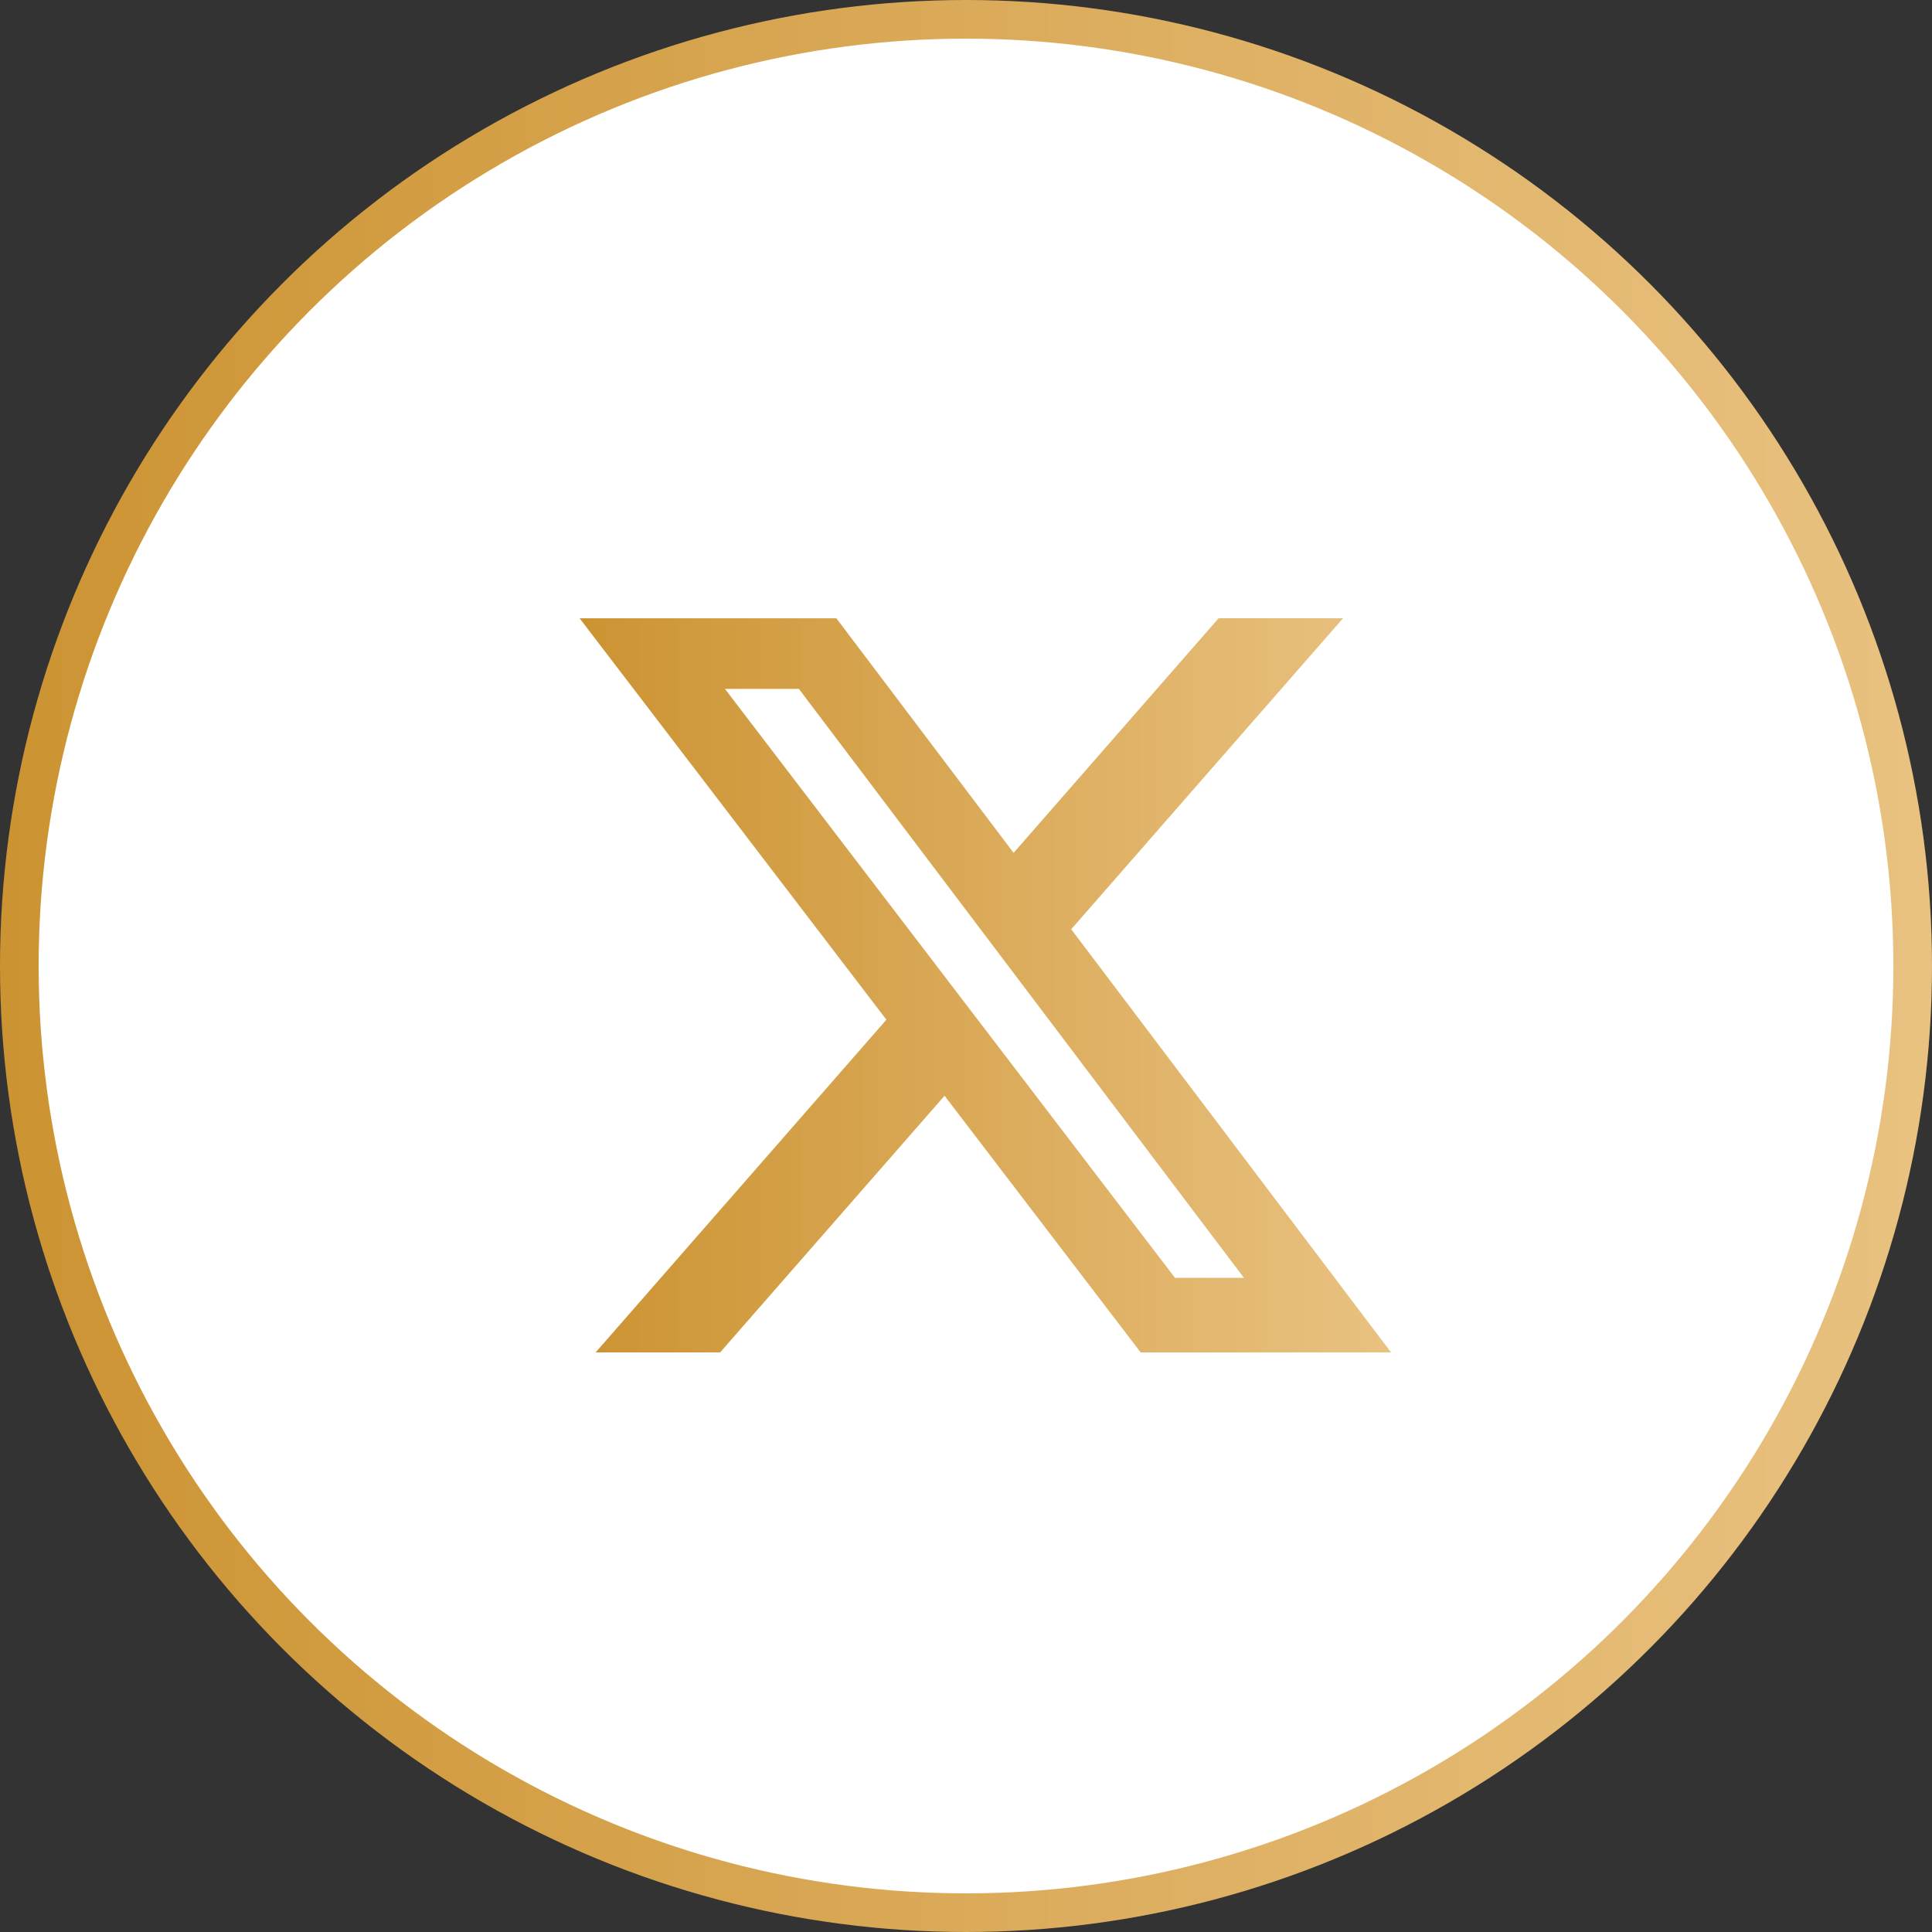 <svg width="50" height="50" viewBox="0 0 50 50" fill="none" xmlns="http://www.w3.org/2000/svg">
<rect x="0" y="0" width="50" height="50" fill="#333333" stroke="none"/>
<circle cx="25" cy="25" r="24.5" fill="white" stroke="url(#paint0_linear_182_20445)"/>
<path d="M31.538 16H34.758L27.723 24.049L36 35H29.52L24.445 28.358L18.637 35H15.415L22.94 26.39L15 16.001H21.645L26.232 22.072L31.538 16ZM30.409 33.071H32.193L20.675 17.828H18.761L30.409 33.071Z" fill="url(#paint1_linear_182_20445)"/>
<defs>
<linearGradient id="paint0_linear_182_20445" x1="0" y1="25" x2="50" y2="25" gradientUnits="userSpaceOnUse">
<stop stop-color="#CC9332"/>
<stop offset="1" stop-color="#E9C281"/>
</linearGradient>
<linearGradient id="paint1_linear_182_20445" x1="15" y1="25.5" x2="36" y2="25.5" gradientUnits="userSpaceOnUse">
<stop stop-color="#CC9332"/>
<stop offset="1" stop-color="#E9C281"/>
</linearGradient>
</defs>
</svg>
